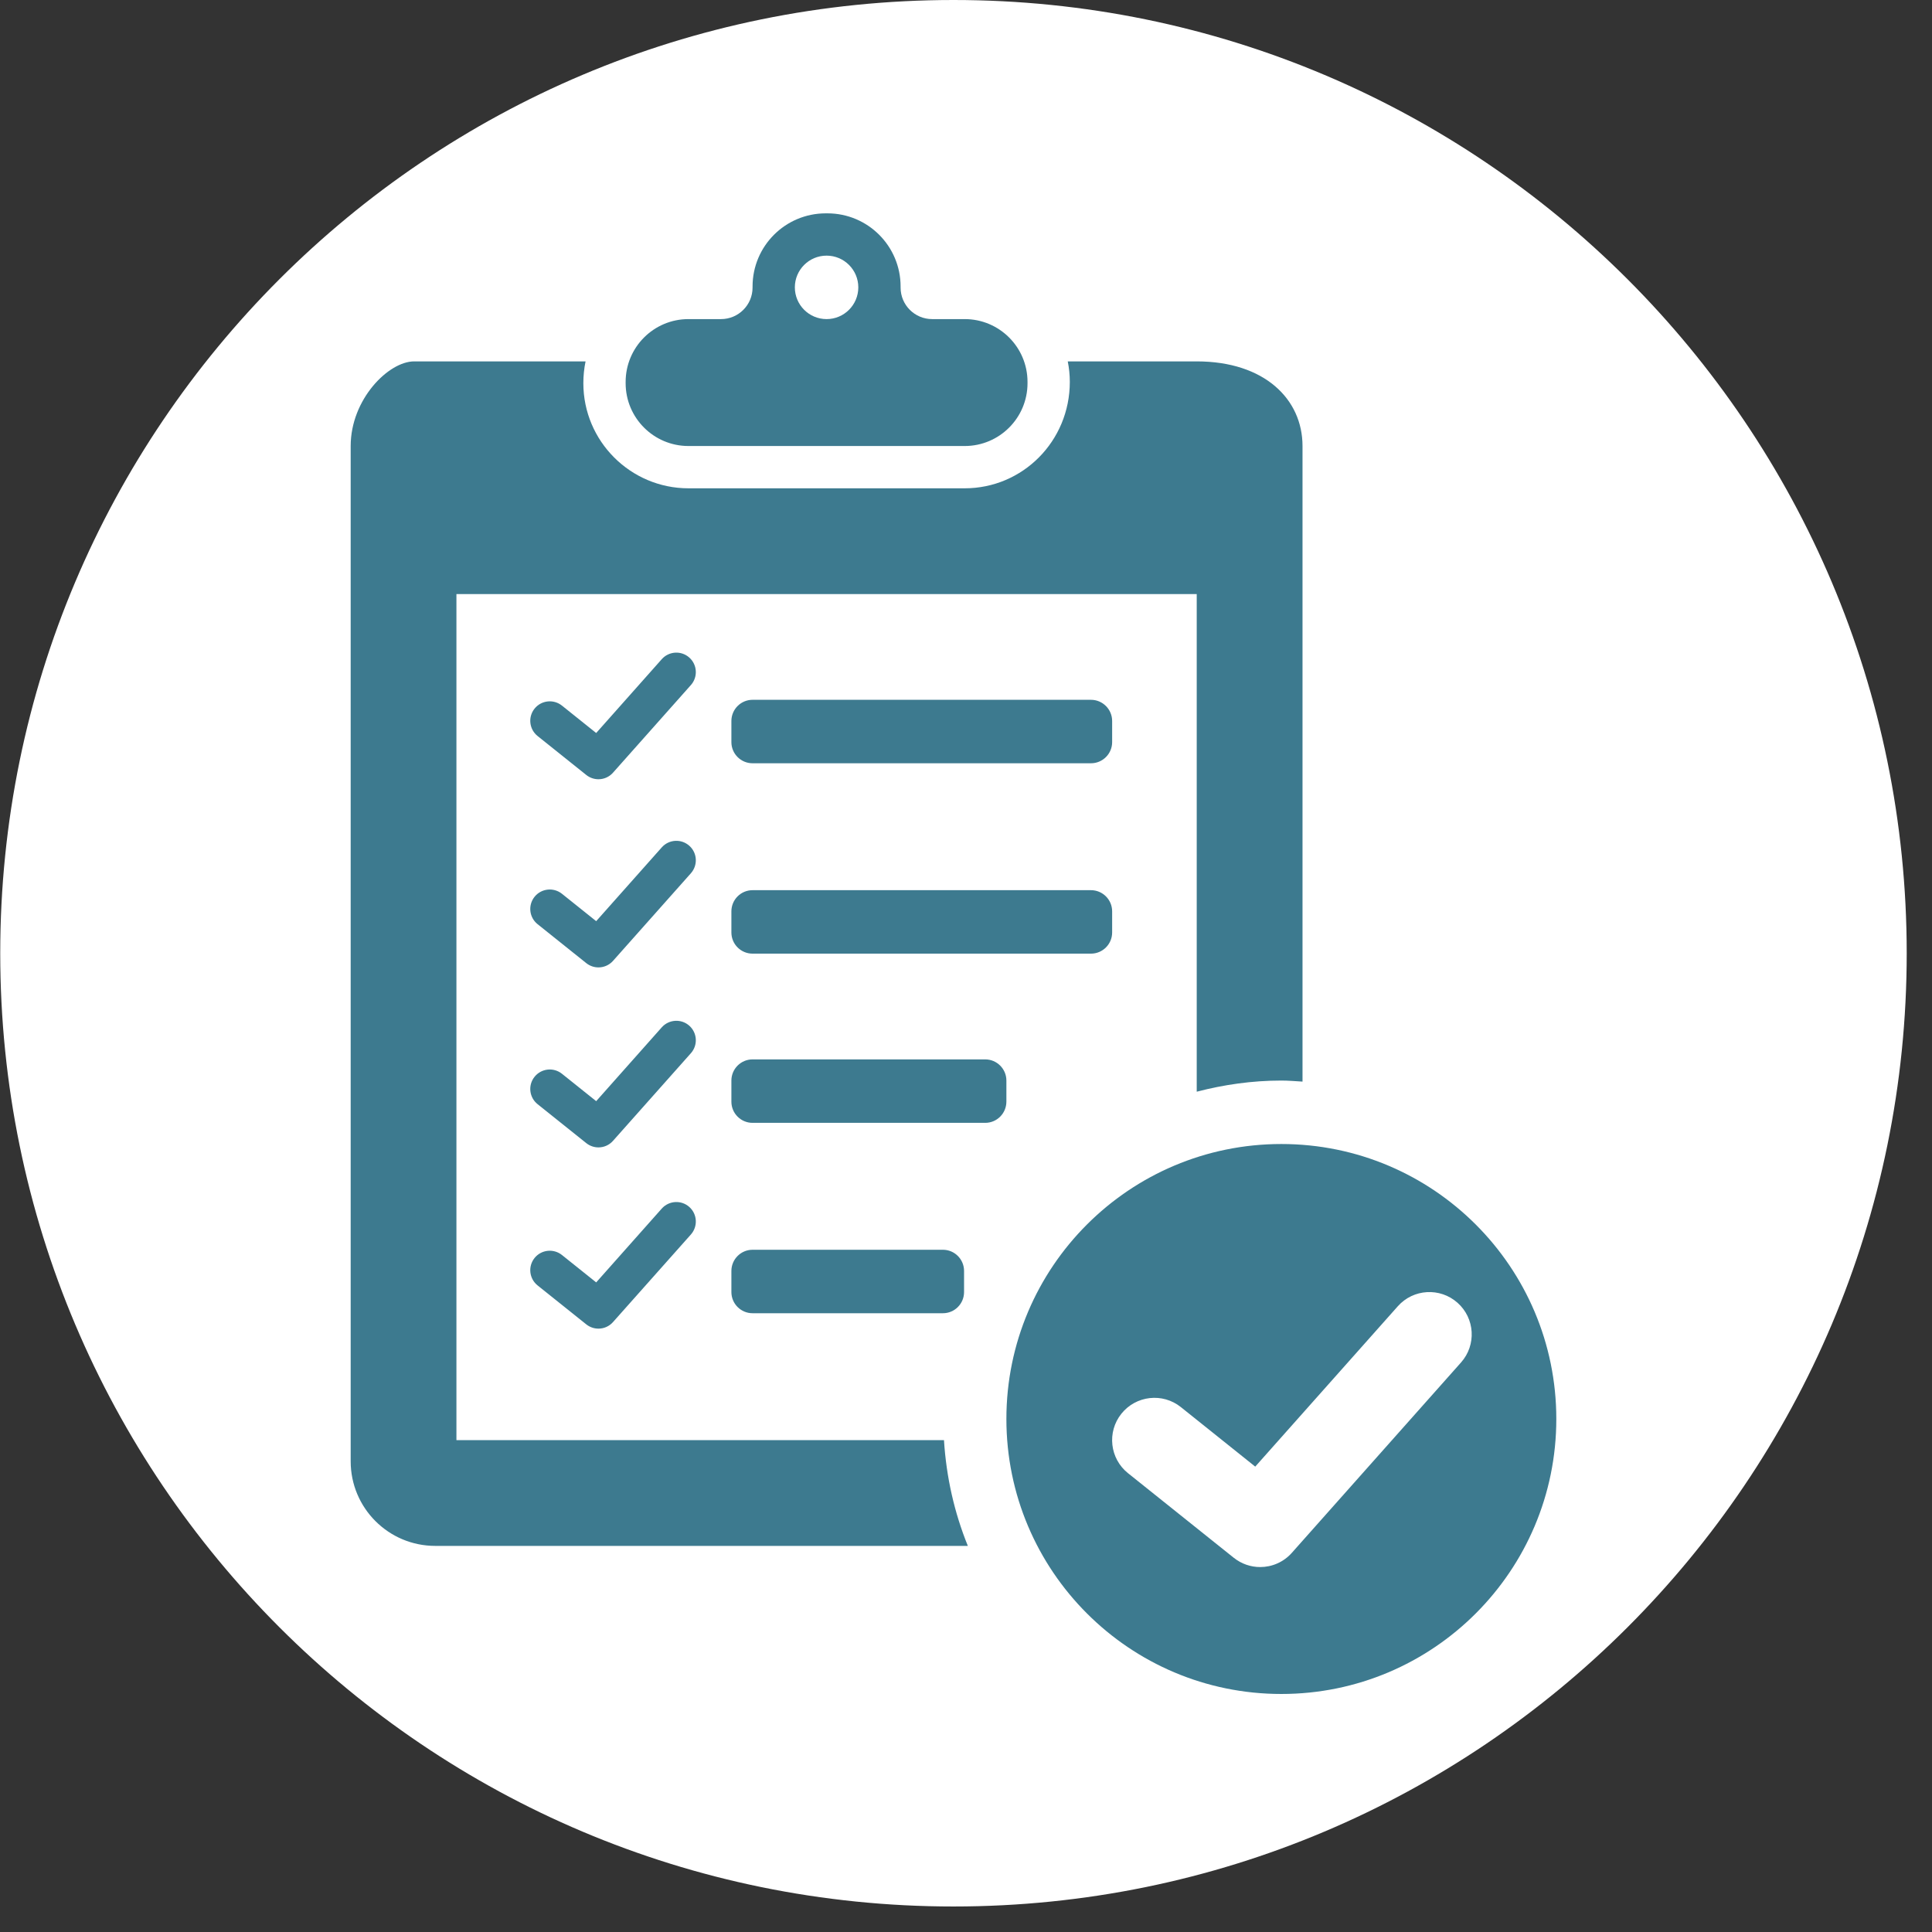 <?xml version="1.0" encoding="UTF-8" standalone="no"?>
<!DOCTYPE svg PUBLIC "-//W3C//DTD SVG 1.1//EN" "http://www.w3.org/Graphics/SVG/1.1/DTD/svg11.dtd">
<svg width="100%" height="100%" viewBox="0 0 64 64" version="1.1" xmlns="http://www.w3.org/2000/svg" xmlns:xlink="http://www.w3.org/1999/xlink" xml:space="preserve" xmlns:serif="http://www.serif.com/" style="fill-rule:evenodd;clip-rule:evenodd;stroke-linejoin:round;stroke-miterlimit:1.414;">
    <rect x="0" y="0" width="64" height="64" fill="#333333" stroke="none"/>
    <g transform="matrix(1.333,0,0,1.333,31.585,0)">
        <path d="M0,47.378C13.083,47.378 23.689,36.772 23.689,23.689C23.689,10.606 13.083,0 0,0C-13.083,0 -23.689,10.606 -23.689,23.689C-23.689,36.772 -13.083,47.378 0,47.378" style="fill:white;fill-rule:nonzero;"/>
    </g>
    <g transform="matrix(1.333,0,0,1.333,31.957,52.612)">
        <path d="M0,-31.539L-0.809,-31.539C-1.242,-31.539 -1.593,-31.89 -1.593,-32.322L-1.593,-32.349C-1.593,-33.353 -2.407,-34.167 -3.411,-34.167L-3.453,-34.167C-4.458,-34.167 -5.272,-33.353 -5.272,-32.349L-5.272,-32.322C-5.272,-31.89 -5.623,-31.539 -6.055,-31.539L-6.865,-31.539C-7.727,-31.539 -8.426,-30.84 -8.426,-29.978L-8.426,-29.946C-8.426,-29.084 -7.727,-28.385 -6.865,-28.385L0,-28.385C0.862,-28.385 1.561,-29.084 1.561,-29.946L1.561,-29.978C1.561,-30.84 0.862,-31.539 0,-31.539M-3.432,-31.539C-3.868,-31.539 -4.221,-31.892 -4.221,-32.328C-4.221,-32.763 -3.868,-33.116 -3.432,-33.116C-2.997,-33.116 -2.644,-32.763 -2.644,-32.328C-2.644,-31.892 -2.997,-31.539 -3.432,-31.539M0.078,-1.052L-13.157,-1.052C-14.318,-1.052 -15.259,-1.993 -15.259,-3.154L-15.259,-28.385C-15.259,-29.546 -14.318,-30.488 -13.682,-30.488L-9.422,-30.488C-9.458,-30.313 -9.477,-30.132 -9.477,-29.946C-9.477,-28.506 -8.305,-27.334 -6.865,-27.334L0,-27.334C1.441,-27.334 2.612,-28.506 2.612,-29.978C2.612,-30.153 2.594,-30.323 2.561,-30.488L5.766,-30.488C7.453,-30.488 8.395,-29.546 8.395,-28.385L8.395,-12.59C8.22,-12.6 8.046,-12.616 7.869,-12.616C7.142,-12.616 6.44,-12.514 5.766,-12.339L5.766,-24.706L-12.631,-24.706L-12.631,-3.68L-0.515,-3.68C-0.457,-2.756 -0.255,-1.872 0.078,-1.052M7.869,-11.039C4.095,-11.039 1.036,-7.98 1.036,-4.206C1.036,-0.432 4.095,2.628 7.869,2.628C11.643,2.628 14.702,-0.432 14.702,-4.206C14.702,-7.98 11.643,-11.039 7.869,-11.039M12.334,-5.61L8.129,-0.879C7.922,-0.646 7.633,-0.526 7.343,-0.526C7.112,-0.526 6.88,-0.602 6.686,-0.757L4.058,-2.859C3.605,-3.222 3.531,-3.883 3.894,-4.337C4.257,-4.79 4.919,-4.864 5.372,-4.501L7.22,-3.022L10.763,-7.007C11.148,-7.441 11.813,-7.48 12.247,-7.094C12.681,-6.708 12.72,-6.044 12.334,-5.61M3.138,-15.77L-5.272,-15.77C-5.562,-15.77 -5.798,-16.005 -5.798,-16.296L-5.798,-16.821C-5.798,-17.112 -5.562,-17.347 -5.272,-17.347L3.138,-17.347C3.428,-17.347 3.664,-17.112 3.664,-16.821L3.664,-16.296C3.664,-16.005 3.428,-15.77 3.138,-15.77M3.138,-20.501L-5.272,-20.501C-5.562,-20.501 -5.798,-20.736 -5.798,-21.026L-5.798,-21.552C-5.798,-21.842 -5.562,-22.078 -5.272,-22.078L3.138,-22.078C3.428,-22.078 3.664,-21.842 3.664,-21.552L3.664,-21.026C3.664,-20.736 3.428,-20.501 3.138,-20.501M0.51,-11.565L-5.272,-11.565C-5.562,-11.565 -5.798,-11.8 -5.798,-12.091L-5.798,-12.616C-5.798,-12.906 -5.562,-13.142 -5.272,-13.142L0.51,-13.142C0.8,-13.142 1.036,-12.906 1.036,-12.616L1.036,-12.091C1.035,-11.8 0.8,-11.565 0.51,-11.565M-0.541,-6.834L-5.272,-6.834C-5.562,-6.834 -5.798,-7.069 -5.798,-7.36L-5.798,-7.885C-5.798,-8.175 -5.562,-8.411 -5.272,-8.411L-0.541,-8.411C-0.251,-8.411 -0.016,-8.175 -0.016,-7.885L-0.016,-7.36C-0.016,-7.069 -0.251,-6.834 -0.541,-6.834M-6.804,-22.445L-8.74,-20.267C-8.835,-20.159 -8.968,-20.104 -9.102,-20.104C-9.208,-20.104 -9.315,-20.139 -9.404,-20.21L-10.614,-21.178C-10.823,-21.345 -10.857,-21.65 -10.69,-21.858C-10.523,-22.067 -10.218,-22.101 -10.009,-21.934L-9.158,-21.253L-7.528,-23.088C-7.35,-23.288 -7.044,-23.306 -6.844,-23.128C-6.644,-22.95 -6.627,-22.644 -6.804,-22.445M-6.804,-17.768L-8.74,-15.59C-8.835,-15.483 -8.968,-15.428 -9.102,-15.428C-9.208,-15.428 -9.315,-15.463 -9.404,-15.534L-10.614,-16.502C-10.823,-16.669 -10.857,-16.973 -10.69,-17.182C-10.523,-17.391 -10.218,-17.424 -10.009,-17.258L-9.158,-16.577L-7.528,-18.411C-7.35,-18.611 -7.044,-18.629 -6.844,-18.451C-6.644,-18.274 -6.627,-17.968 -6.804,-17.768M-6.804,-13.296L-8.74,-11.118C-8.835,-11.01 -8.968,-10.955 -9.102,-10.955C-9.208,-10.955 -9.315,-10.99 -9.404,-11.061L-10.614,-12.029C-10.823,-12.196 -10.857,-12.501 -10.69,-12.709C-10.523,-12.918 -10.218,-12.952 -10.009,-12.785L-9.158,-12.104L-7.528,-13.939C-7.35,-14.138 -7.044,-14.157 -6.844,-13.979C-6.644,-13.801 -6.627,-13.495 -6.804,-13.296M-6.804,-8.791L-8.74,-6.614C-8.835,-6.506 -8.968,-6.451 -9.102,-6.451C-9.208,-6.451 -9.315,-6.486 -9.404,-6.557L-10.614,-7.525C-10.823,-7.692 -10.857,-7.997 -10.69,-8.206C-10.523,-8.414 -10.218,-8.448 -10.009,-8.281L-9.158,-7.6L-7.528,-9.435C-7.35,-9.634 -7.044,-9.653 -6.844,-9.475C-6.644,-9.297 -6.627,-8.991 -6.804,-8.791" style="fill:rgb(61,122,143);fill-rule:nonzero;"/>
    </g>
</svg>
